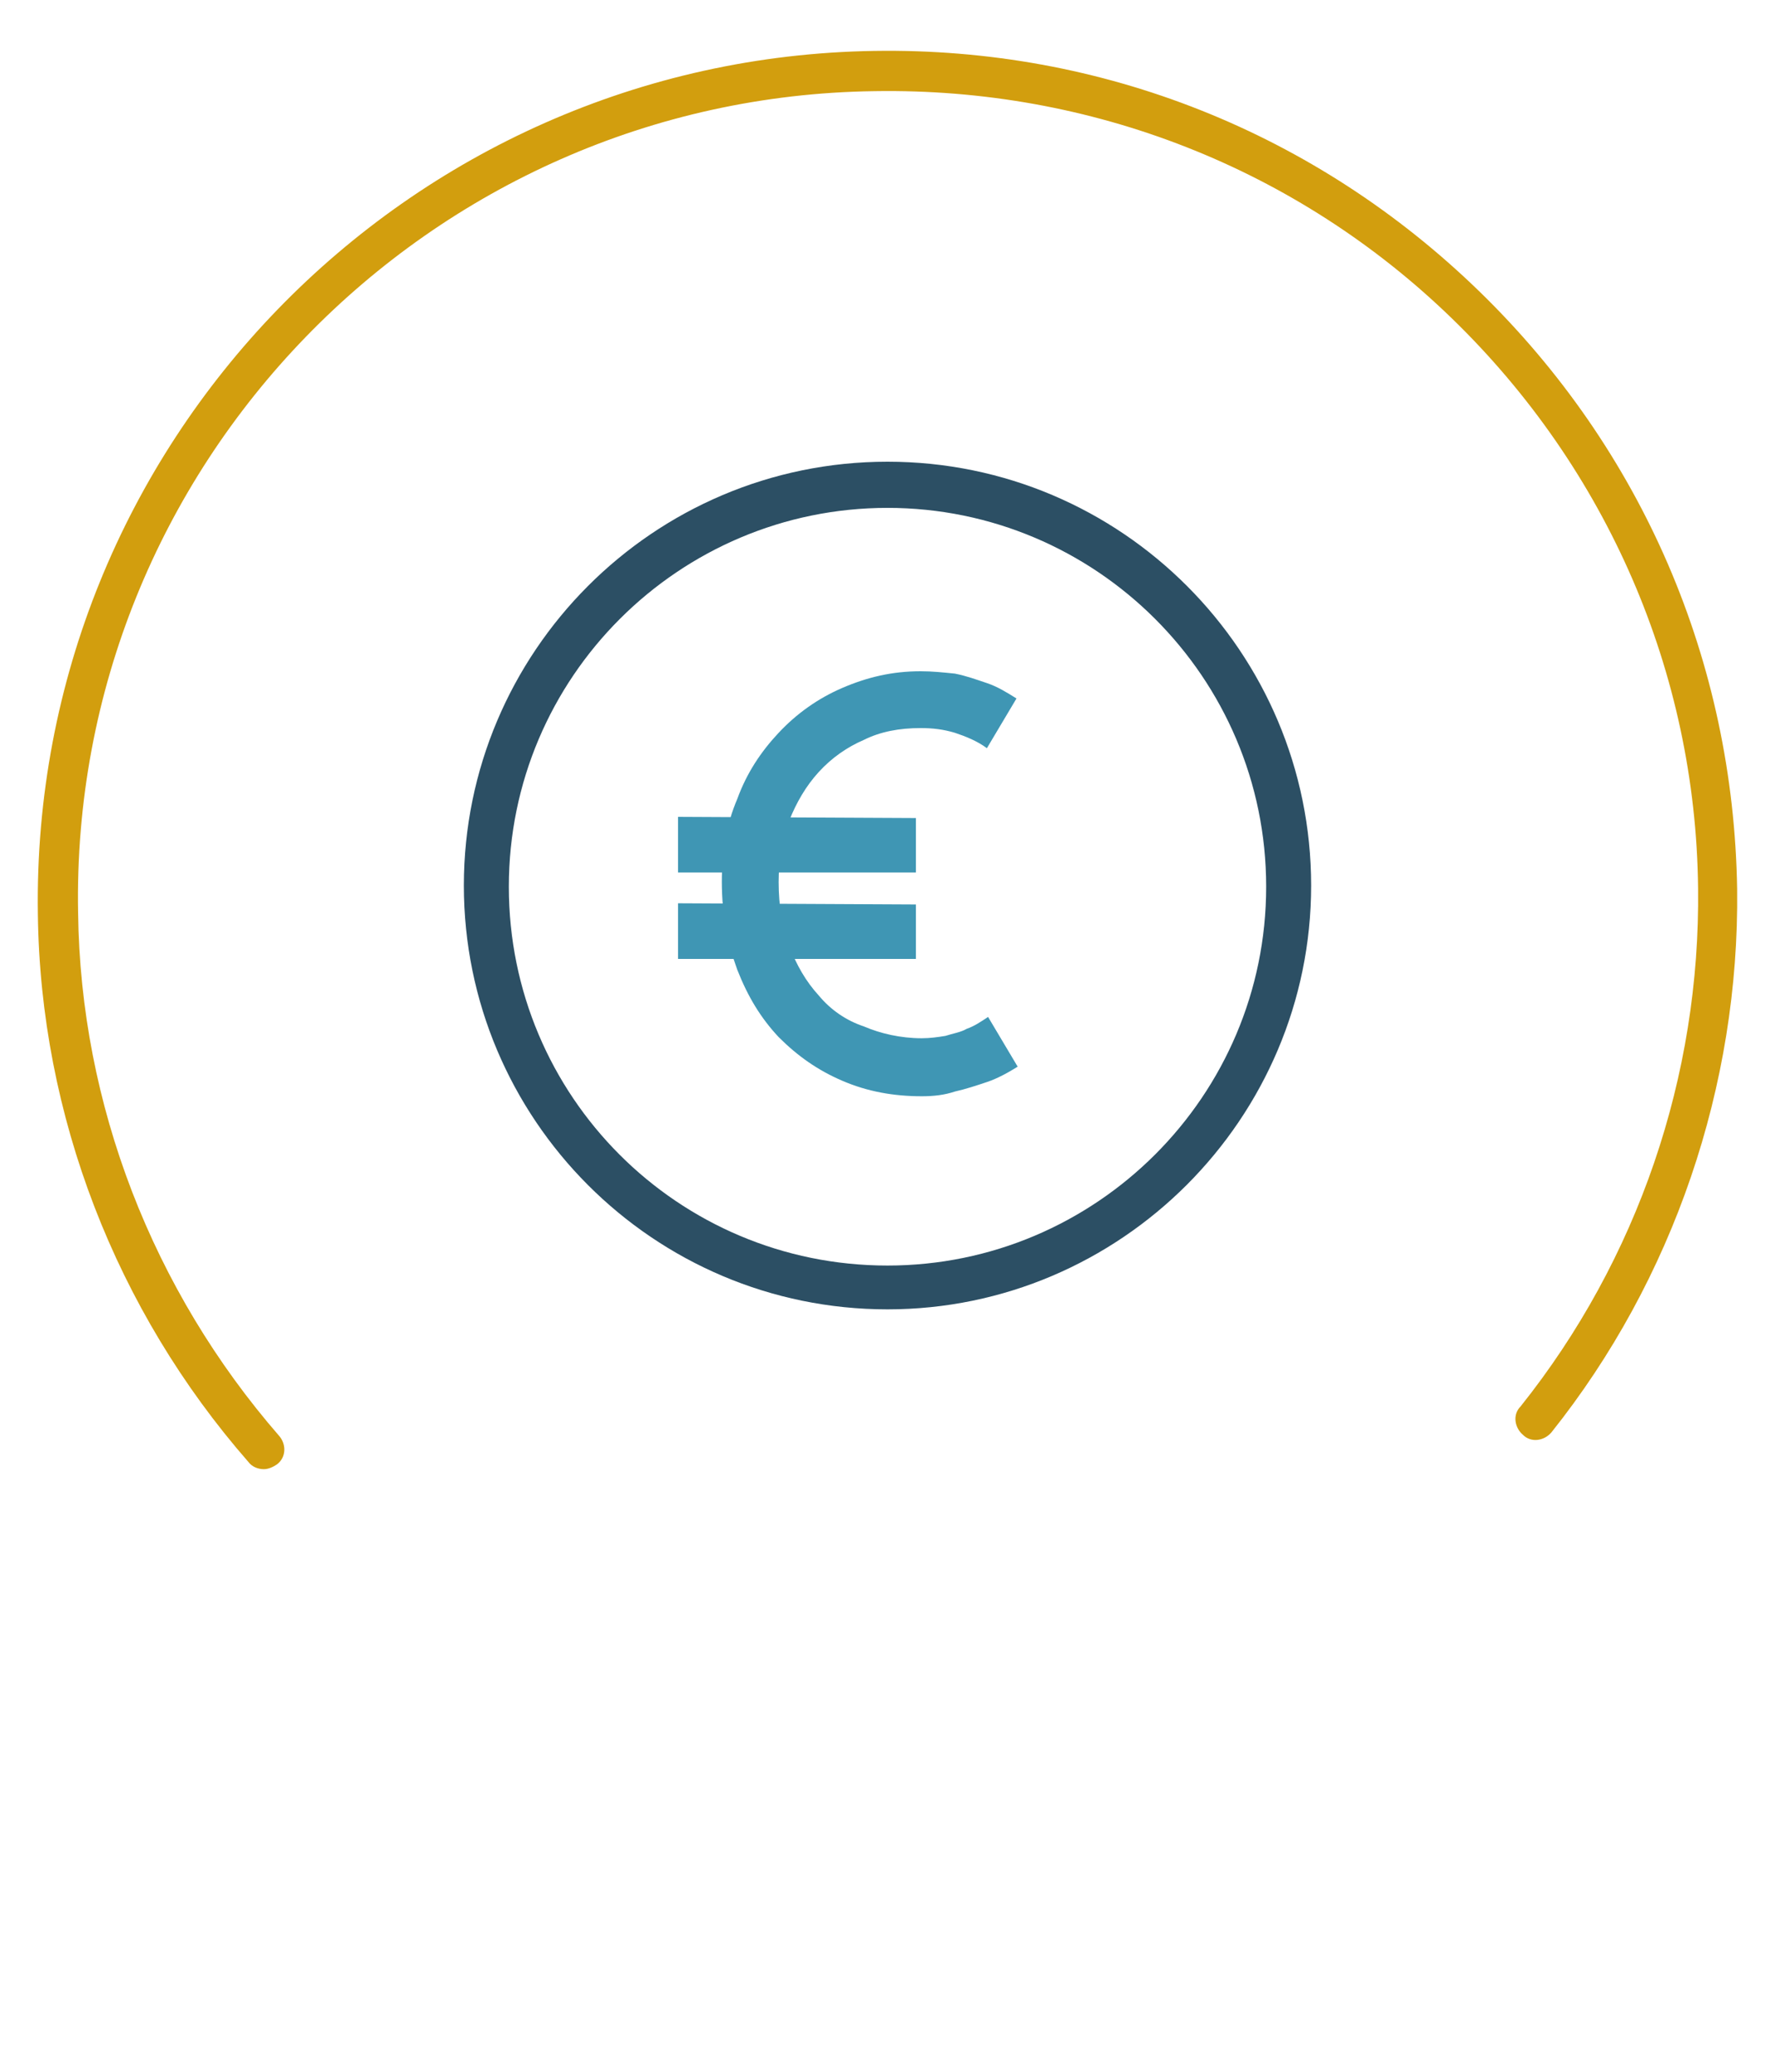 <?xml version="1.0" encoding="utf-8"?>
<!-- Generator: Adobe Illustrator 27.8.1, SVG Export Plug-In . SVG Version: 6.00 Build 0)  -->
<svg version="1.1" id="Layer_1" xmlns="http://www.w3.org/2000/svg" xmlns:xlink="http://www.w3.org/1999/xlink" x="0px" y="0px"
	 viewBox="0 0 150 175" style="enable-background:new 0 0 150 175;" xml:space="preserve">
<style type="text/css">
	.st0{fill:#D29E0E;}
	.st1{fill:#2C4F64;}
	.st2{fill:#3F96B4;}
</style>
<g>
	<path class="st0" d="M22.3,124.1c-0.5,0-1-0.2-1.3-0.6C9.8,110.7,3.4,94.2,3.2,77.2C2.6,37.6,34.3,4.9,73.9,4.3
		C93.1,4,111.2,11.2,125,24.6c13.8,13.4,21.5,31.3,21.8,50.5c0.2,16.6-5.4,33-15.7,45.9c-0.6,0.7-1.7,0.9-2.4,0.2
		c-0.7-0.6-0.9-1.7-0.2-2.4c9.9-12.4,15.2-27.9,15-43.8c-0.2-18.2-7.7-35.4-20.8-48.1S92.2,7.4,73.9,7.7C36.2,8.2,5.9,39.4,6.6,77.1
		c0.2,16.2,6.3,31.9,17,44.2c0.6,0.7,0.6,1.8-0.2,2.4C23.1,123.9,22.7,124.1,22.3,124.1z"/>
	<path class="st1" d="M75,110.6c-19.8,0-35.8-16.1-35.8-35.8S55.2,39,75,39s35.8,16.1,35.8,35.8S94.7,110.6,75,110.6z M75,42.9
		c-17.6,0-32,14.3-32,32s14.3,32,32,32c17.6,0,32-14.3,32-32S92.6,42.9,75,42.9z"/>
	<g>
		<path class="st2" d="M57.3,73.7V69l20.1,0.1v4.6L57.3,73.7z M57.3,81v-4.7l20.1,0.1V81L57.3,81z M77.9,92.6
			c-2.4,0-4.6-0.4-6.7-1.3c-2.1-0.9-3.8-2.1-5.4-3.7c-1.5-1.6-2.6-3.4-3.5-5.7c-0.8-2.2-1.3-4.6-1.3-7.4c0-2.6,0.4-4.9,1.3-7
			c0.8-2.2,2-4,3.5-5.6c1.5-1.6,3.3-2.9,5.4-3.8c2.1-0.9,4.2-1.4,6.6-1.4c1,0,1.9,0.1,2.9,0.2c1,0.2,1.8,0.5,2.7,0.8
			s1.7,0.8,2.5,1.3l-2.5,4.2c-0.8-0.6-1.8-1-2.7-1.3c-1-0.3-1.9-0.4-2.9-0.4c-1.8,0-3.4,0.3-4.8,1c-1.4,0.6-2.7,1.5-3.8,2.7
			c-1.1,1.2-1.9,2.6-2.5,4.1c-0.6,1.6-0.9,3.3-0.9,5.2c0,2,0.3,3.8,0.9,5.4c0.6,1.6,1.4,3,2.5,4.2c1,1.2,2.3,2.1,3.8,2.6
			c1.4,0.6,3.1,1,4.9,1c0.7,0,1.4-0.1,2-0.2c0.6-0.2,1.3-0.3,1.8-0.6c0.6-0.2,1.2-0.6,1.8-1l2.5,4.2c-0.8,0.5-1.7,1-2.6,1.3
			c-0.9,0.3-1.8,0.6-2.7,0.8C79.8,92.5,78.9,92.6,77.9,92.6z"/>
	</g>
</g>
</svg>
